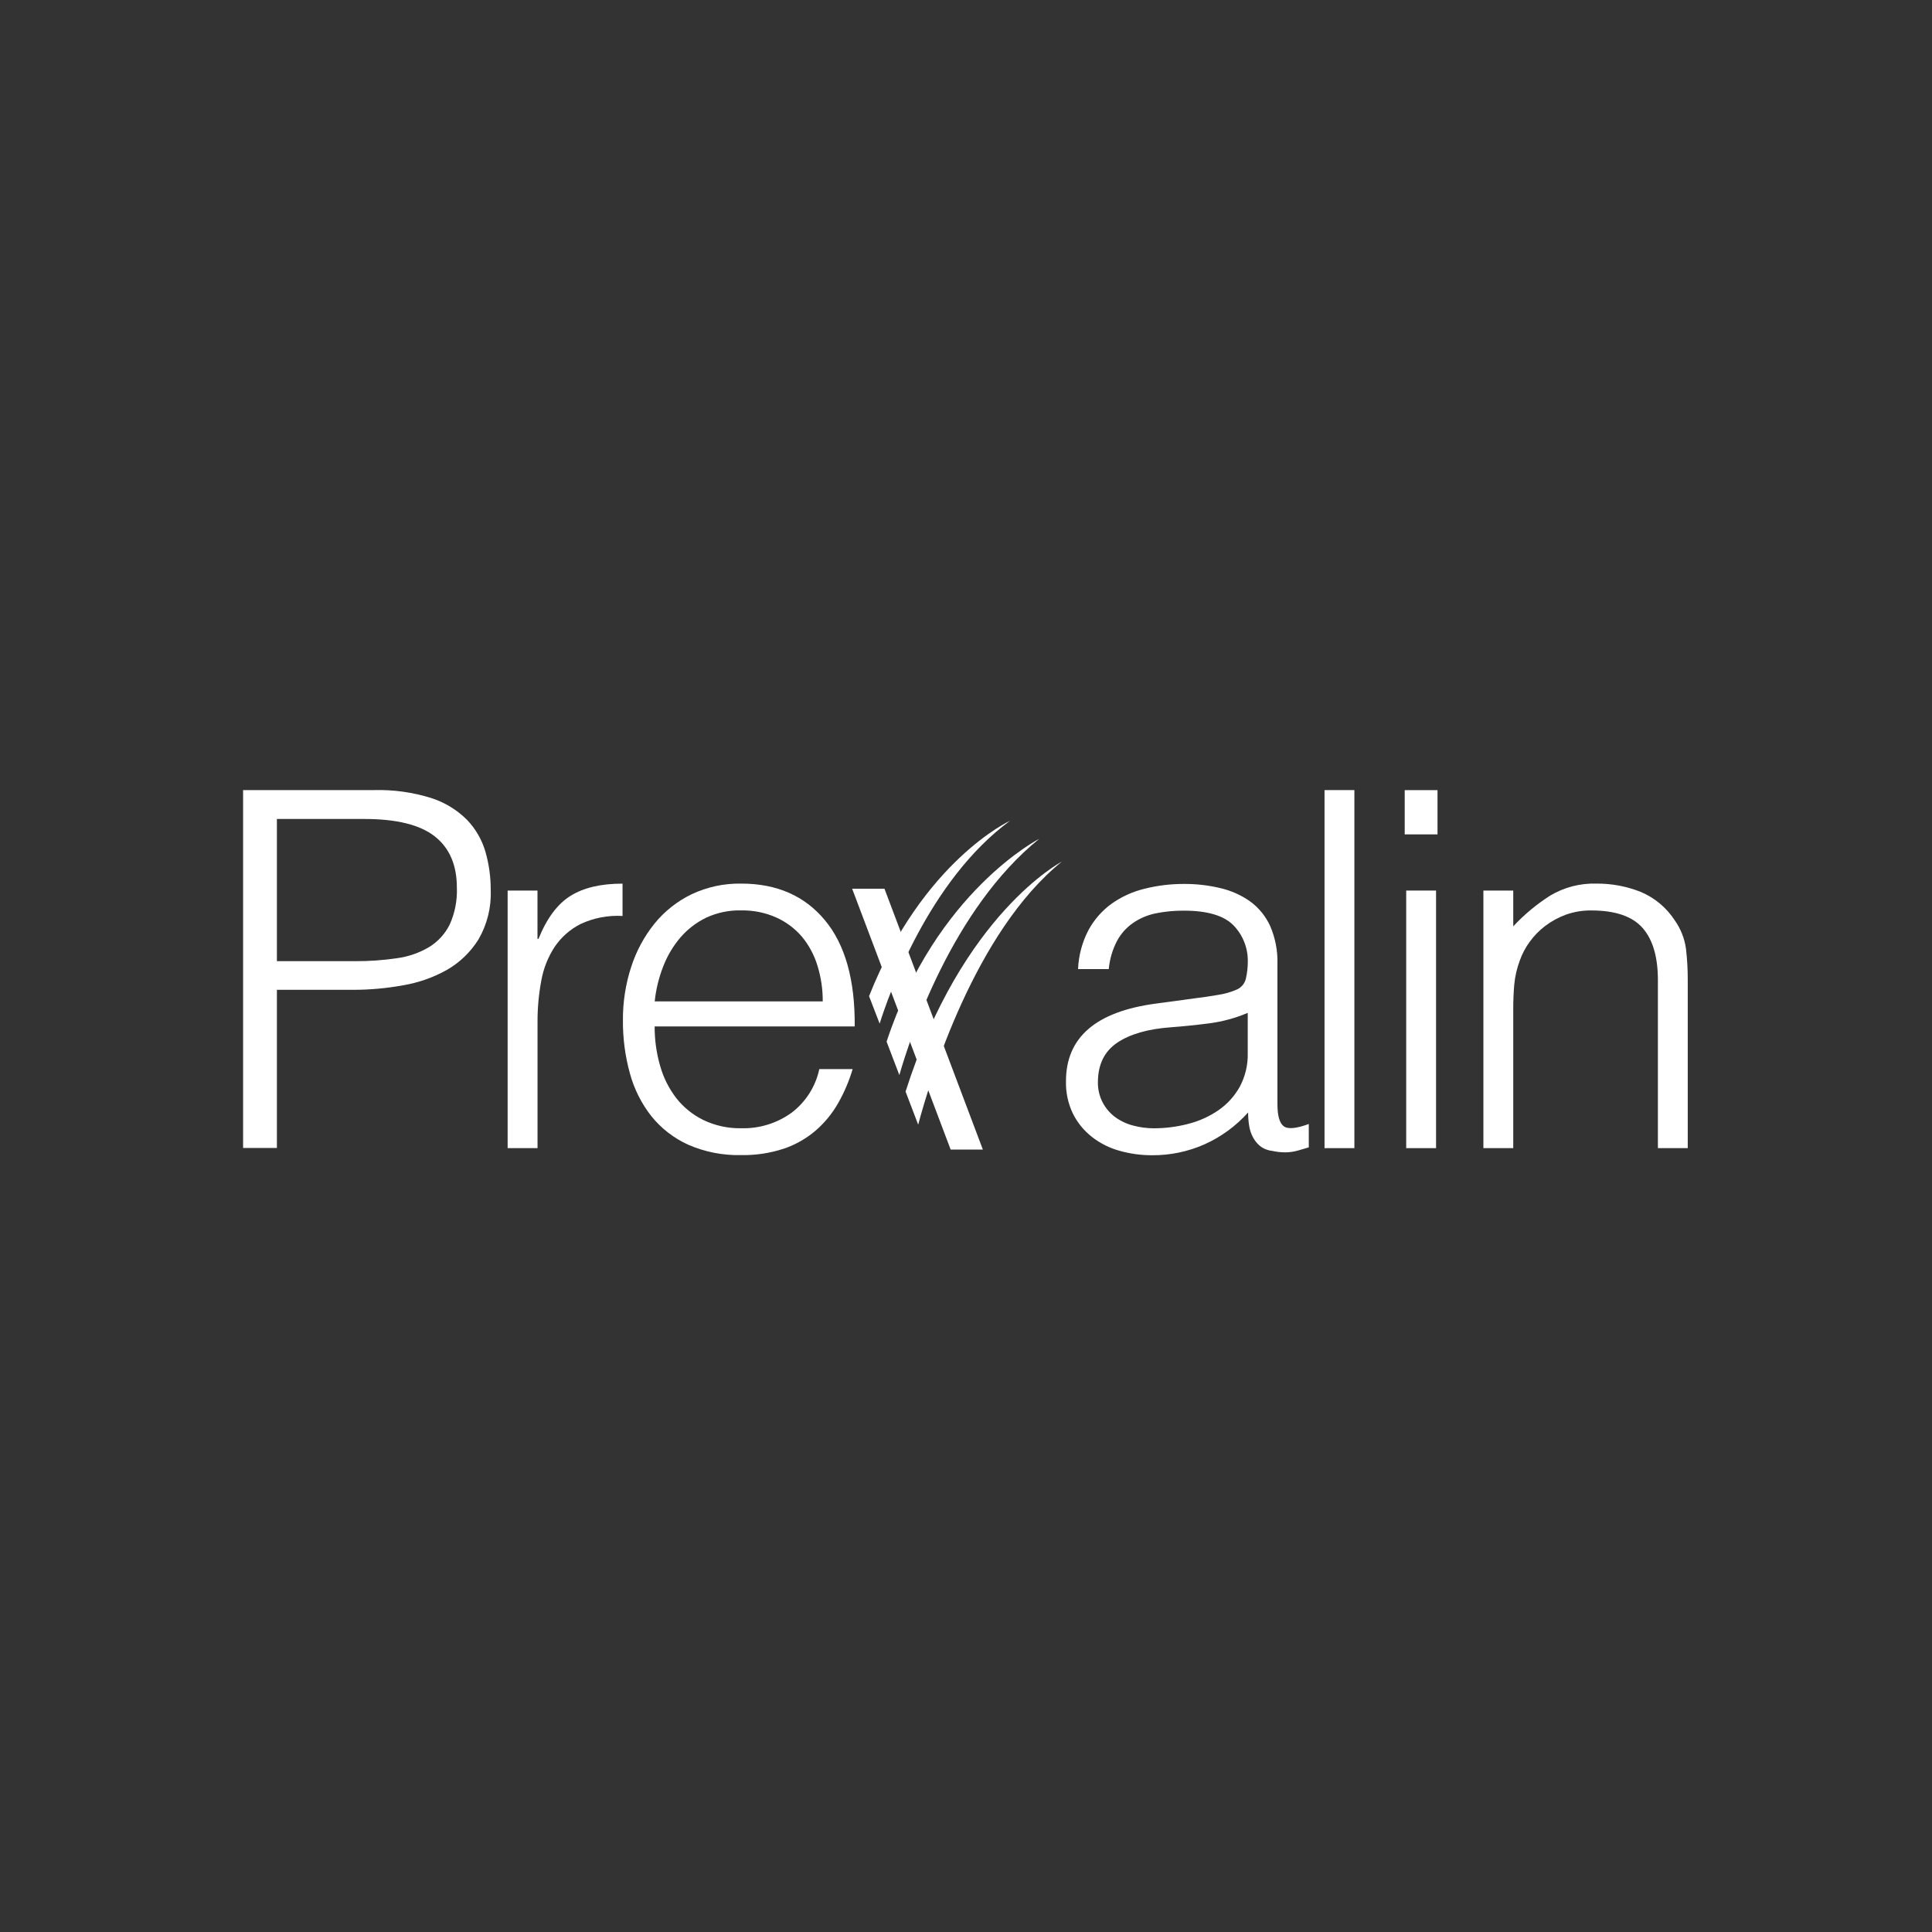 <svg width="400" height="400" viewBox="0 0 400 400" fill="none" xmlns="http://www.w3.org/2000/svg">
<rect x="0" y="0" width="400" height="400" fill="#333333" stroke="none"/>
<path d="M50.33 237.71V163.58H77.41C81.437 163.468 85.455 164.025 89.3 165.23C92.096 166.128 94.636 167.681 96.71 169.76C98.499 171.632 99.806 173.911 100.52 176.4C101.248 178.963 101.612 181.616 101.6 184.28C101.741 187.847 100.867 191.38 99.08 194.47C97.457 197.089 95.21 199.264 92.54 200.8C89.71 202.383 86.628 203.466 83.43 204C80.052 204.617 76.624 204.928 73.19 204.93H57.33V237.67H50.33V237.71ZM73.39 199C76.352 199.023 79.311 198.816 82.24 198.38C84.587 198.061 86.845 197.271 88.88 196.06C90.689 194.939 92.151 193.335 93.1 191.43C94.185 189.024 94.696 186.398 94.59 183.76C94.59 179.093 93.063 175.56 90.01 173.16C86.957 170.76 82.1 169.56 75.44 169.56H57.33V199H73.39Z" fill="white"/>
<path d="M111.28 237.71H105.1V184.38H111.28V194.38H111.49C113.203 190.127 115.417 187.157 118.13 185.47C120.843 183.783 124.43 182.943 128.89 182.95V189.64C125.915 189.469 122.943 190.035 120.24 191.29C118.064 192.382 116.205 194.014 114.84 196.03C113.444 198.167 112.498 200.565 112.06 203.08C111.539 205.88 111.281 208.722 111.29 211.57V237.72L111.28 237.71Z" fill="white"/>
<path d="M135.54 212.49C135.524 215.257 135.904 218.011 136.67 220.67C137.35 223.093 138.487 225.364 140.02 227.36C141.526 229.272 143.443 230.821 145.63 231.89C148.071 233.062 150.753 233.644 153.46 233.59C157.182 233.694 160.836 232.574 163.86 230.4C166.811 228.173 168.86 224.956 169.63 221.34H176.53C175.805 223.798 174.798 226.163 173.53 228.39C172.319 230.525 170.753 232.439 168.9 234.05C166.964 235.714 164.727 236.99 162.31 237.81C159.456 238.751 156.464 239.204 153.46 239.15C149.679 239.244 145.924 238.507 142.46 236.99C139.49 235.642 136.88 233.614 134.84 231.07C132.786 228.446 131.28 225.436 130.41 222.22C129.422 218.638 128.938 214.936 128.97 211.22C128.945 207.486 129.519 203.772 130.67 200.22C131.718 196.948 133.358 193.898 135.51 191.22C137.59 188.658 140.209 186.586 143.18 185.15C146.398 183.632 149.922 182.875 153.48 182.94C160.813 182.94 166.58 185.463 170.78 190.51C174.98 195.557 177.04 202.89 176.96 212.51H135.54V212.49ZM170.34 207.34C170.357 204.846 169.993 202.364 169.26 199.98C168.605 197.788 167.521 195.748 166.07 193.98C164.619 192.273 162.81 190.907 160.77 189.98C158.473 188.951 155.977 188.442 153.46 188.49C150.956 188.426 148.471 188.943 146.2 190C144.154 190.993 142.333 192.396 140.85 194.12C139.335 195.904 138.135 197.933 137.3 200.12C136.396 202.434 135.807 204.859 135.55 207.33H170.35L170.34 207.34Z" fill="white"/>
<path d="M183.12 184H176.43L196.82 238H203.49L183.12 184Z" fill="white"/>
<path d="M247.91 206.62C249.077 206.48 250.467 206.273 252.08 206C253.458 205.802 254.803 205.422 256.08 204.87C256.57 204.653 257 204.319 257.331 203.897C257.663 203.475 257.885 202.978 257.98 202.45C258.209 201.419 258.329 200.366 258.34 199.31C258.395 197.879 258.157 196.452 257.641 195.116C257.125 193.78 256.342 192.563 255.34 191.54C253.34 189.54 249.927 188.54 245.1 188.54C243.129 188.526 241.162 188.717 239.23 189.11C237.552 189.456 235.96 190.136 234.55 191.11C233.18 192.074 232.053 193.345 231.26 194.82C230.32 196.631 229.742 198.608 229.56 200.64H223.2C223.313 197.82 224.051 195.06 225.36 192.56C226.528 190.404 228.165 188.538 230.15 187.1C232.198 185.651 234.502 184.603 236.94 184.01C239.615 183.339 242.362 183.003 245.12 183.01C247.669 182.994 250.211 183.286 252.69 183.88C254.911 184.397 257.01 185.341 258.87 186.66C260.658 187.978 262.077 189.735 262.99 191.76C264.052 194.23 264.561 196.903 264.48 199.59V228.59C264.48 230.99 264.91 232.517 265.77 233.17C266.63 233.823 268.363 233.67 270.97 232.71V237.55L268.86 238.17C267.974 238.436 267.055 238.575 266.13 238.58C265.195 238.582 264.262 238.478 263.35 238.27C262.448 238.178 261.592 237.831 260.88 237.27C260.265 236.759 259.758 236.13 259.39 235.42C259.005 234.678 258.745 233.877 258.62 233.05C258.477 232.147 258.407 231.234 258.41 230.32C255.904 233.123 252.838 235.368 249.41 236.91C245.977 238.435 242.257 239.209 238.5 239.18C236.221 239.185 233.952 238.872 231.76 238.25C229.685 237.676 227.745 236.697 226.05 235.37C224.412 234.079 223.077 232.443 222.14 230.58C221.132 228.48 220.638 226.169 220.7 223.84C220.7 214.78 226.913 209.427 239.34 207.78L247.91 206.62ZM258.31 209.71C255.777 210.788 253.109 211.514 250.38 211.87C247.713 212.217 245.047 212.49 242.38 212.69C237.647 213.037 233.957 214.1 231.31 215.88C228.663 217.66 227.33 220.37 227.31 224.01C227.279 225.495 227.622 226.964 228.31 228.28C228.934 229.458 229.812 230.483 230.88 231.28C231.995 232.093 233.254 232.687 234.59 233.03C235.982 233.407 237.418 233.599 238.86 233.6C241.293 233.603 243.717 233.291 246.07 232.67C248.297 232.102 250.407 231.144 252.3 229.84C254.11 228.582 255.608 226.926 256.68 225C257.822 222.865 258.39 220.47 258.33 218.05V209.71H258.31Z" fill="white"/>
<path d="M274.23 237.71V163.58H280.41V237.71H274.23Z" fill="white"/>
<path d="M290.83 172.75V163.59H297.62V172.75H290.83ZM291.14 237.75V184.38H297.32V237.71H291.14V237.75Z" fill="white"/>
<path d="M313.3 237.71H307.12V184.38H313.3V191.79C315.575 189.346 318.152 187.202 320.97 185.41C323.845 183.701 327.147 182.845 330.49 182.94C333.624 182.912 336.735 183.489 339.65 184.64C342.559 185.852 345.034 187.916 346.75 190.56C347.991 192.316 348.787 194.348 349.07 196.48C349.314 198.581 349.434 200.695 349.43 202.81V237.71H343.25V202.91C343.25 198.103 342.187 194.5 340.06 192.1C337.933 189.7 334.4 188.5 329.46 188.5C327.672 188.477 325.895 188.771 324.21 189.37C322.68 189.929 321.241 190.711 319.94 191.69C318.7 192.624 317.608 193.74 316.7 195C315.827 196.196 315.133 197.513 314.64 198.91C314.051 200.501 313.671 202.161 313.51 203.85C313.37 205.43 313.3 207.147 313.3 209V237.73V237.71Z" fill="white"/>
<path d="M182.12 211.93C183.99 205.98 192.3 182.27 209.12 169.93C209.12 169.93 191.06 178.19 179.93 206.24L182.12 211.93Z" fill="white"/>
<path d="M215.17 173.66C215.17 173.66 193.82 184.53 183.56 215.66L186.2 222.58C188.47 214.68 197.18 188.19 215.17 173.66Z" fill="white"/>
<path d="M187.49 226L190.1 232.85C192.55 223.65 201.83 192.94 219.83 178.4C219.83 178.41 199.21 189.1 187.49 226Z" fill="white"/>
</svg>

